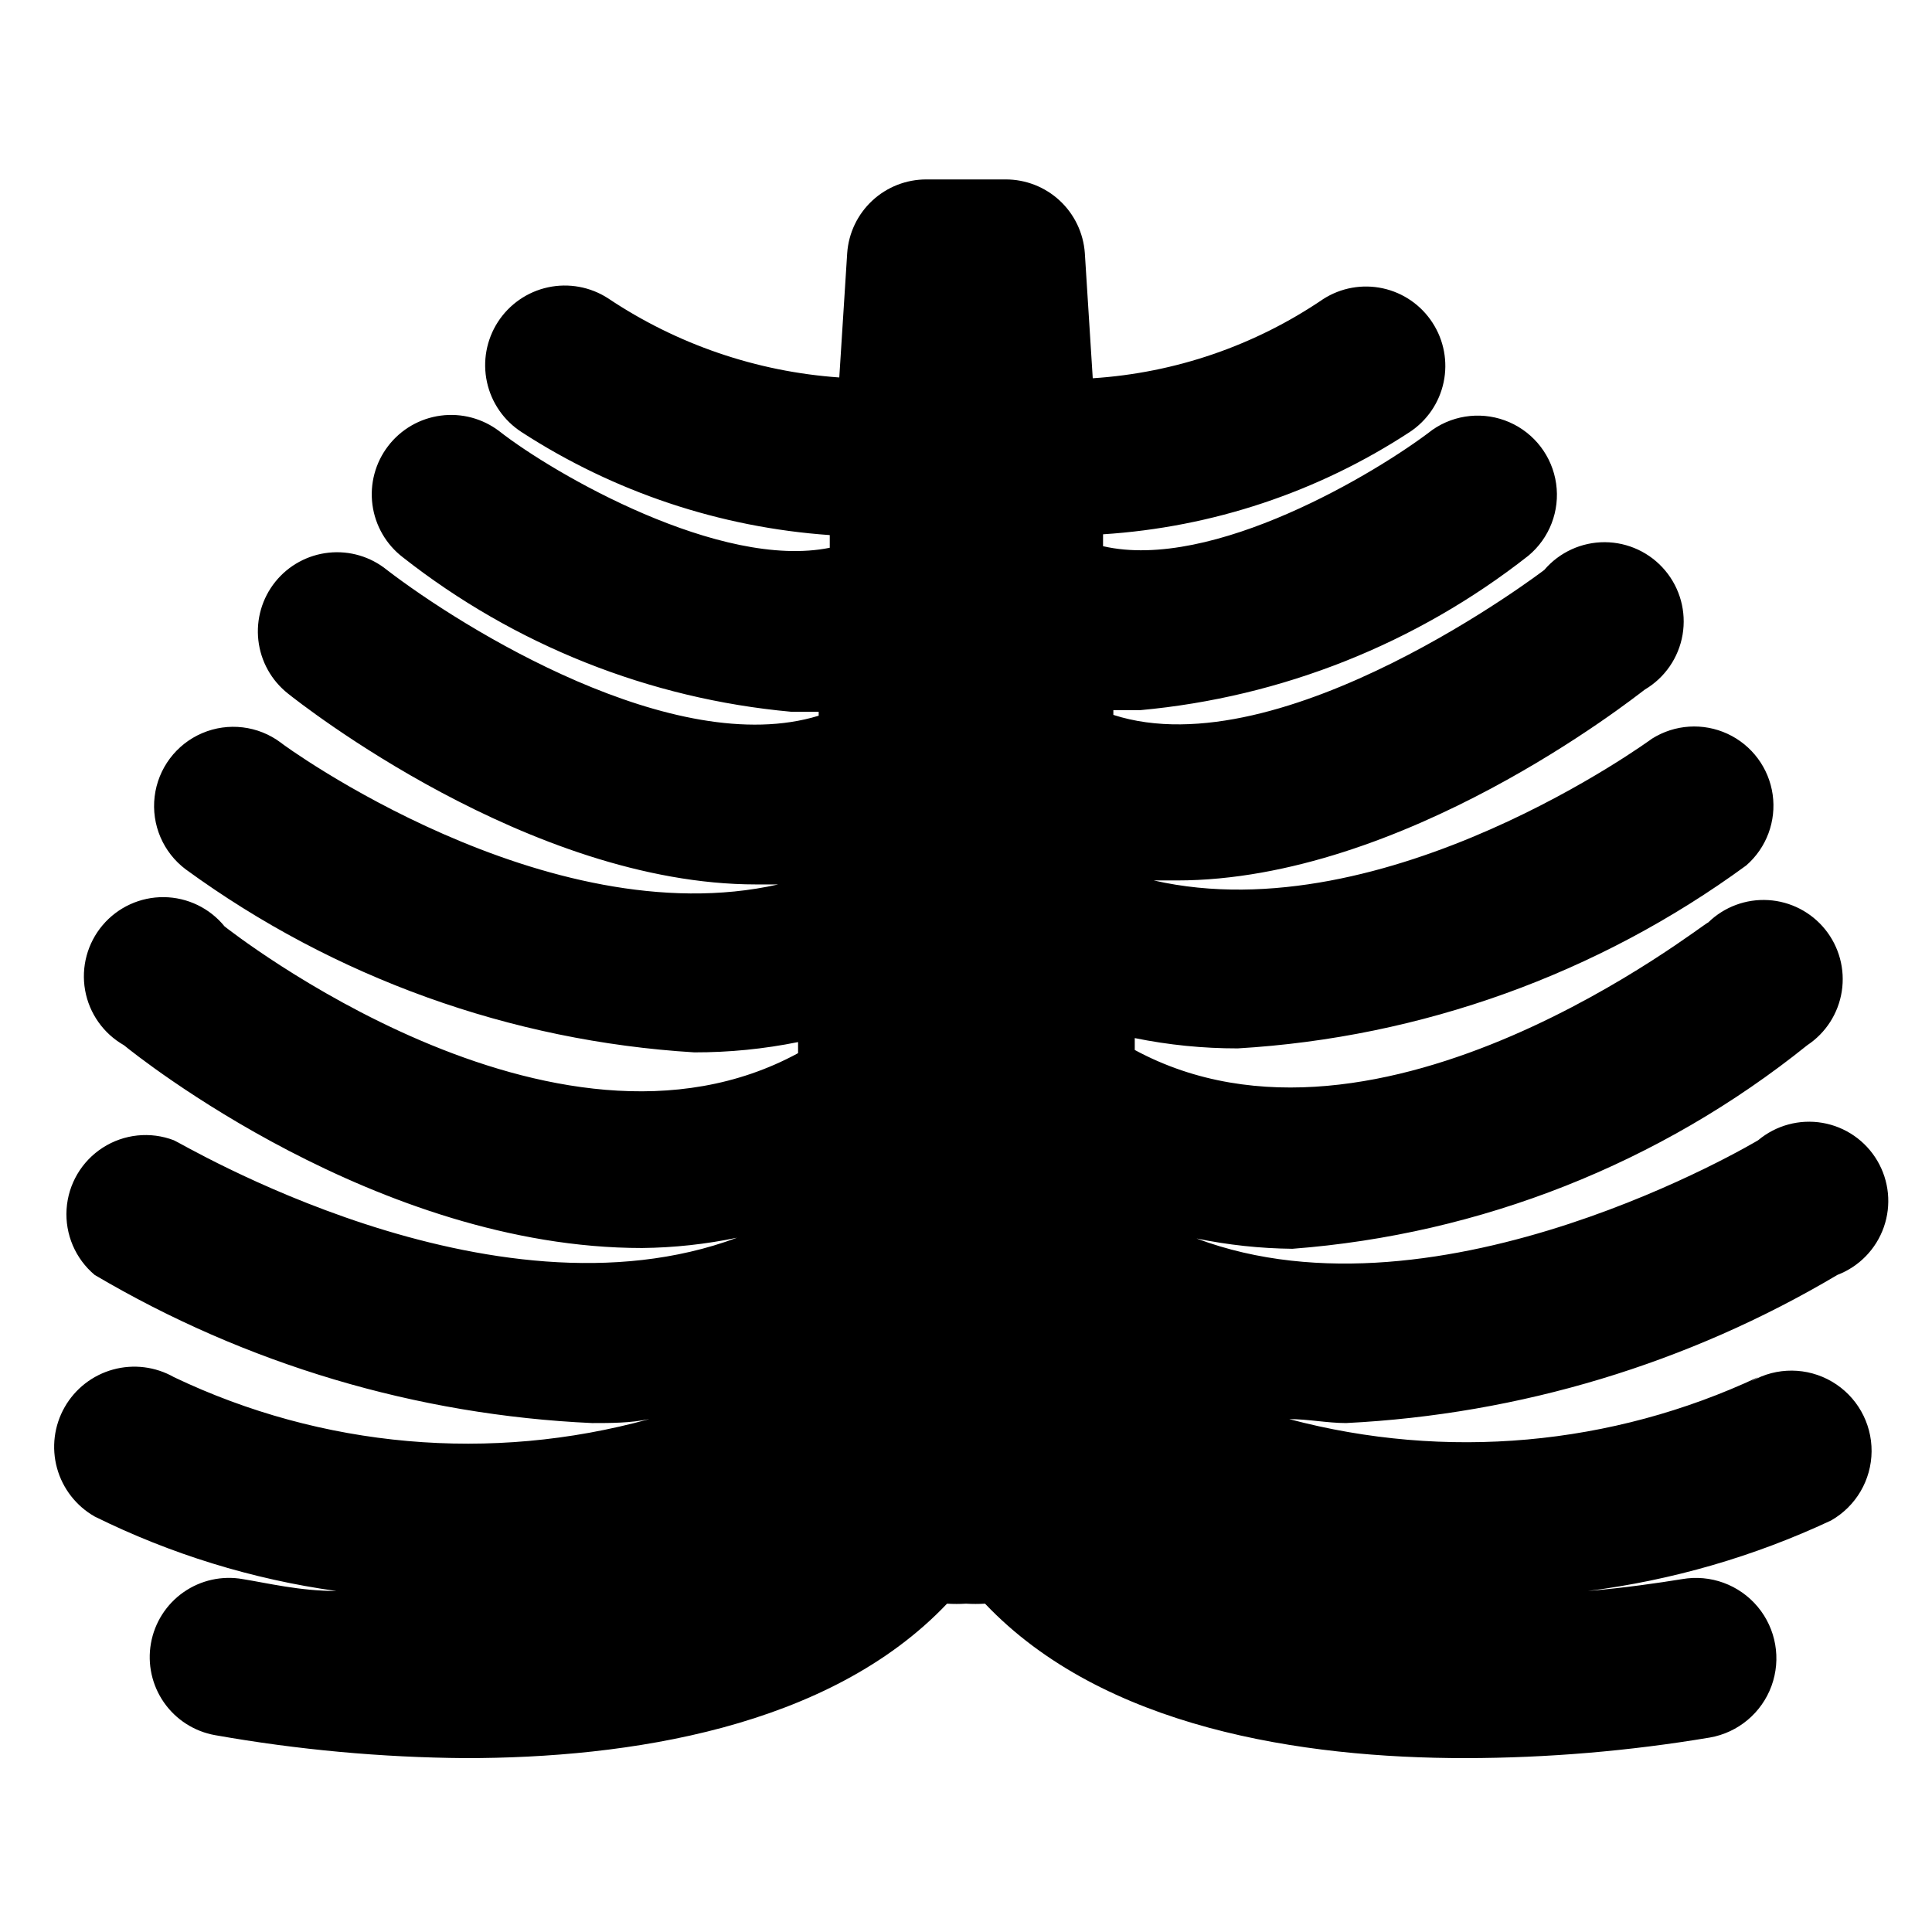<?xml version="1.0" encoding="UTF-8"?>
<!-- Uploaded to: ICON Repo, www.svgrepo.com, Generator: ICON Repo Mixer Tools -->
<svg fill="#000000" width="800px" height="800px" version="1.1" viewBox="144 144 512 512" xmlns="http://www.w3.org/2000/svg">
 <path d="m609.92 508.95c-38.824 18.215-82.828 22.156-124.27 11.125 5.039 0 10.078 1.051 15.113 1.051l0.004-0.004c45.934-2.289 90.609-15.766 130.15-39.254 5.769-2.203 10.273-6.84 12.316-12.668 2.043-5.828 1.414-12.262-1.719-17.582-3.129-5.324-8.445-9-14.531-10.047-6.09-1.047-12.328 0.641-17.059 4.609 0 0-83.969 50.383-148.83 26.031 8.359 1.727 16.863 2.641 25.398 2.731 49.891-3.793 97.461-22.602 136.45-53.949 4.926-3.266 8.25-8.453 9.152-14.293 0.906-5.84-0.695-11.789-4.402-16.387-3.711-4.602-9.188-7.426-15.086-7.777-5.898-0.355-11.672 1.793-15.902 5.918-1.051 0-87.117 68.855-151.98 33.797v-3.148c8.98 1.832 18.125 2.746 27.289 2.731 48.652-2.867 95.445-19.703 134.77-48.492 5.363-4.676 7.996-11.746 6.992-18.789-1.008-7.043-5.512-13.098-11.965-16.086-6.457-2.988-13.988-2.504-20.008 1.285 0 0-70.324 51.641-132.04 37.574h6.086c60.039 0 120.7-48.07 124.06-50.59h0.004c5.305-3.141 8.957-8.461 9.992-14.543 1.031-6.078-0.66-12.305-4.633-17.027-3.969-4.719-9.812-7.453-15.98-7.481-6.168-0.023-12.035 2.668-16.039 7.356 0 0-69.277 52.898-114.2 38.414v-1.258h7.137c37.52-3.434 73.242-17.652 102.86-40.938 5.59-4.656 8.371-11.883 7.344-19.09-1.027-7.207-5.715-13.363-12.387-16.277-6.672-2.91-14.375-2.156-20.359 1.992-14.695 11.336-58.359 37.574-87.328 30.859l0.004-3.152c28.965-1.852 56.953-11.184 81.238-27.078 4.637-3.043 7.879-7.801 9.02-13.23 1.141-5.426 0.086-11.086-2.934-15.738-3.012-4.672-7.75-7.957-13.184-9.137-5.43-1.18-11.105-0.16-15.785 2.84-18.117 12.332-39.215 19.582-61.086 20.992l-2.098-33.168c-0.375-5.309-2.75-10.277-6.644-13.902-3.898-3.625-9.027-5.633-14.348-5.621h-20.992c-5.324-0.012-10.453 1.996-14.348 5.621-3.898 3.625-6.273 8.594-6.644 13.902l-2.098 32.957h-0.004c-21.914-1.531-43.043-8.77-61.297-20.992-4.703-3.035-10.422-4.074-15.895-2.894-5.469 1.18-10.25 4.488-13.285 9.191-3.031 4.707-4.074 10.422-2.891 15.895 1.18 5.473 4.484 10.25 9.191 13.285 24.469 15.867 52.566 25.258 81.656 27.289v3.359c-28.969 5.879-73.051-19.523-87.535-30.859-4.426-3.394-10.02-4.894-15.551-4.164-5.531 0.727-10.547 3.621-13.941 8.051-3.398 4.426-4.898 10.02-4.168 15.551 0.727 5.531 3.625 10.547 8.051 13.941 29.617 23.285 65.34 37.5 102.86 40.934h7.348v1.051c-38.207 11.754-94.465-23.301-114.41-38.625-4.336-3.523-9.898-5.172-15.453-4.578-5.555 0.59-10.648 3.371-14.145 7.727-3.5 4.363-5.113 9.941-4.481 15.496 0.629 5.559 3.449 10.633 7.836 14.102 3.148 2.519 64.027 50.59 124.06 50.59h5.879c-61.508 13.855-131.2-36.945-131.83-37.574h0.004c-6-4.5-13.945-5.457-20.844-2.512-6.894 2.945-11.695 9.348-12.594 16.793-0.898 7.449 2.246 14.805 8.246 19.305 39.371 28.707 86.137 45.535 134.77 48.492 9.234 0.02 18.449-0.895 27.5-2.727v2.938c-64.867 35.266-151.14-32.957-151.98-33.586-3.938-4.852-9.832-7.695-16.078-7.758-6.25-0.066-12.199 2.656-16.238 7.426-4.035 4.766-5.738 11.086-4.648 17.238 1.094 6.152 4.871 11.496 10.305 14.582 3.57 2.938 67.176 53.738 137.29 53.738 8.465-0.09 16.902-1.004 25.191-2.731-65.285 24.352-147.79-25.398-149.25-25.82-6.234-2.383-13.227-1.66-18.84 1.949-5.617 3.606-9.18 9.664-9.605 16.324-0.426 6.66 2.344 13.125 7.453 17.414 40.074 23.664 85.34 37.145 131.83 39.254 5.039 0 10.078 0 15.113-1.051l0.004 0.004c-41.957 11.574-86.68 7.625-125.95-11.125-4.898-2.785-10.703-3.508-16.137-2.012s-10.051 5.086-12.832 9.988c-2.785 4.898-3.508 10.703-2.012 16.137 1.496 5.43 5.09 10.047 9.988 12.832 20.148 9.961 41.766 16.625 64.027 19.73-9.656 0-18.262-2.098-24.77-3.148h-0.004c-5.484-0.977-11.129 0.266-15.699 3.457-4.566 3.188-7.68 8.062-8.652 13.547-0.977 5.484 0.27 11.133 3.457 15.699 3.191 4.566 8.062 7.68 13.547 8.652 21.906 3.875 44.094 5.91 66.336 6.086 43.035 0 96.355-7.977 127.63-40.934 1.676 0.102 3.359 0.102 5.039 0 1.676 0.102 3.359 0.102 5.035 0 31.277 32.957 83.969 40.934 127.42 40.934 21.668-0.047 43.289-1.871 64.656-5.457 7.5-1.312 13.73-6.527 16.344-13.676 2.613-7.152 1.211-15.156-3.672-20.992-4.887-5.84-12.52-8.629-20.02-7.316-6.508 1.051-15.113 2.309-24.98 3.148 22.324-2.832 44.07-9.137 64.445-18.684 6.602-3.75 10.699-10.734 10.75-18.324 0.055-7.59-3.945-14.633-10.496-18.473-6.547-3.84-14.645-3.898-21.246-0.148z"/>
</svg>